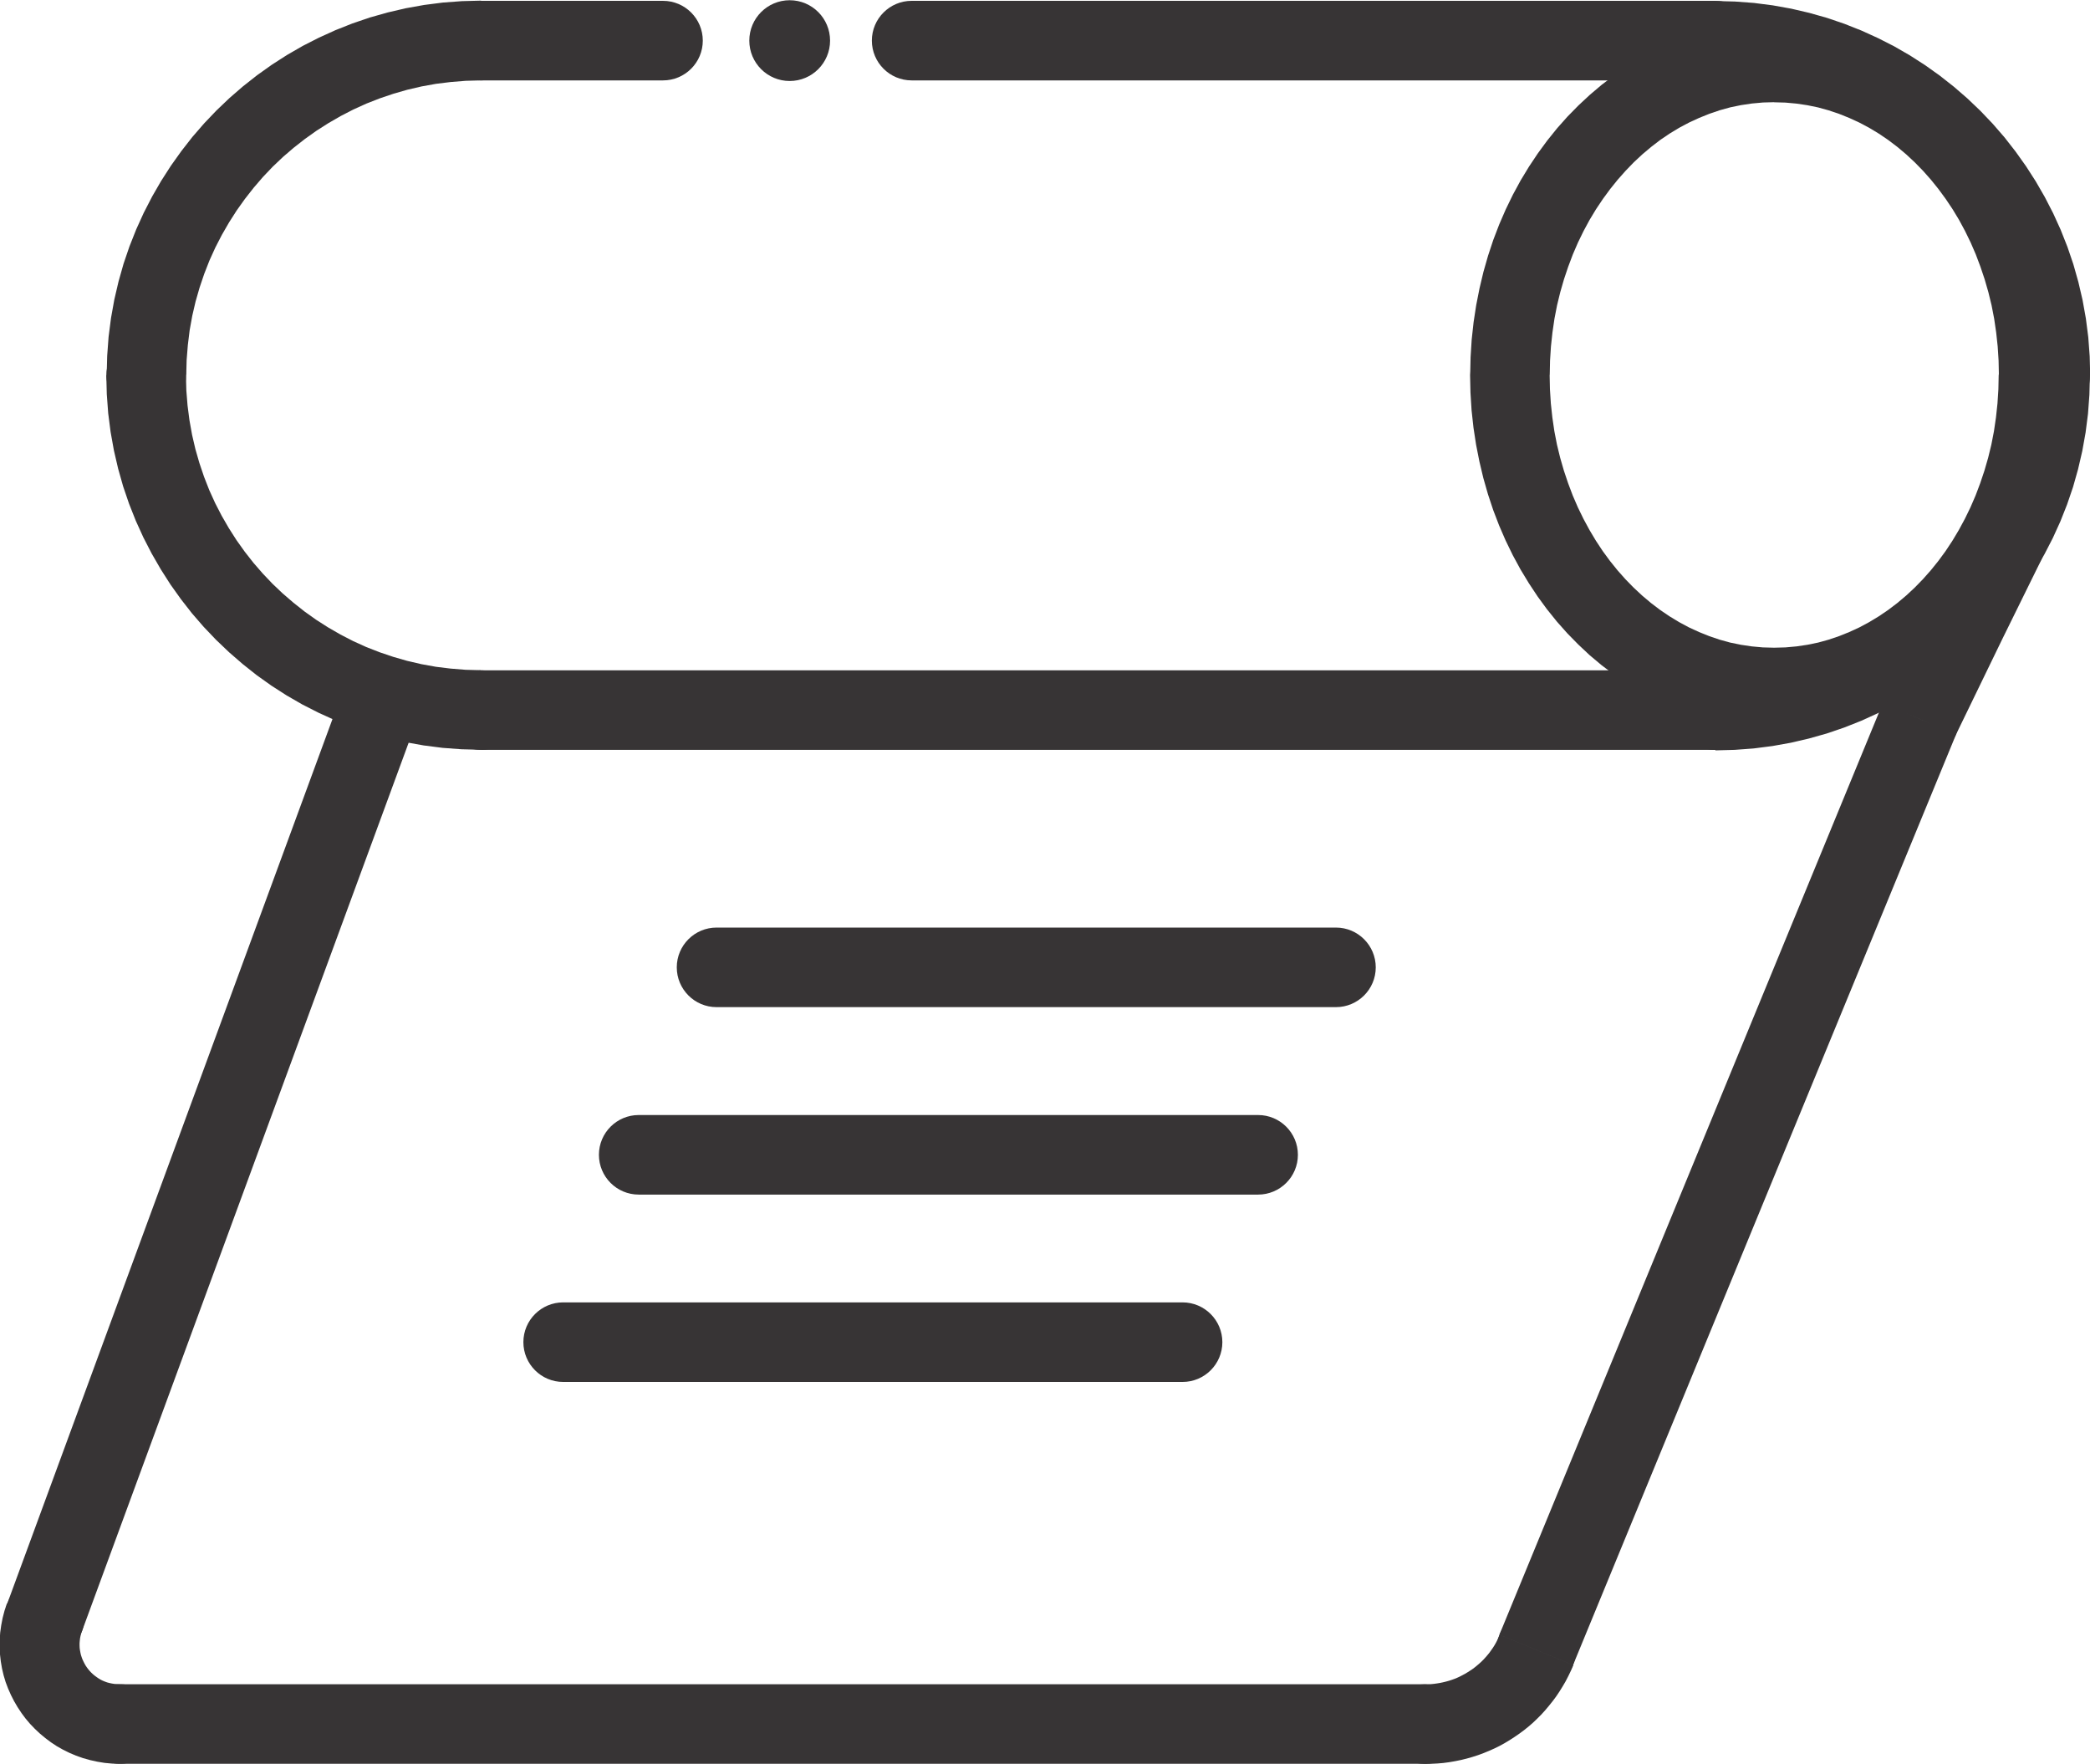 <?xml version="1.0" encoding="UTF-8"?>
<!DOCTYPE svg PUBLIC "-//W3C//DTD SVG 1.1//EN" "http://www.w3.org/Graphics/SVG/1.1/DTD/svg11.dtd">
<!-- Creator: CorelDRAW 2019 (64-Bit) -->
<svg xmlns="http://www.w3.org/2000/svg" xml:space="preserve" width="0.404in" height="0.341in" version="1.1" style="shape-rendering:geometricPrecision; text-rendering:geometricPrecision; image-rendering:optimizeQuality; fill-rule:evenodd; clip-rule:evenodd"
viewBox="0 0 208.05 175.56"
 xmlns:xlink="http://www.w3.org/1999/xlink">
 <defs>
  <style type="text/css">
   <![CDATA[
    .fil0 {fill:#373435;fill-rule:nonzero}
   ]]>
  </style>
 </defs>
 <g id="Layer_x0020_1">
  <path class="fil0" d="M82.63 4.02c0,2.22 -1.8,4.02 -4.02,4.02 -2.22,0 -4.02,-1.8 -4.02,-4.02 0,-2.22 1.8,-4.02 4.02,-4.02 2.22,0 4.02,1.8 4.02,4.02z"/>
  <g>
   <path class="fil0" d="M187.4 70.03c0.83,-2.02 3.15,-2.99 5.17,-2.16 2.02,0.83 2.99,3.15 2.16,5.17l-7.33 -3.02zm-38.14 92.67l38.14 -92.67 7.33 3.02 -38.14 92.67 -7.33 -3.02zm7.33 3.02c-0.83,2.02 -3.15,2.99 -5.17,2.16 -2.02,-0.83 -2.99,-3.15 -2.16,-5.17l7.33 3.02z"/>
  </g>
  <g>
   <path class="fil0" d="M149.26 162.7c0.83,-2.02 3.15,-2.99 5.17,-2.16 2.02,0.83 2.99,3.15 2.16,5.17l-7.33 -3.02zm-7.41 12.86l0 -7.92 0.3 -0 0.31 -0.02 0.3 -0.03 0.29 -0.04 0.3 -0.05 0.29 -0.06 0.29 -0.07 0.29 -0.08 0.28 -0.09 0.28 -0.1 0.27 -0.11 0.26 -0.12 0.27 -0.14 0.26 -0.14 0.25 -0.15 0.25 -0.16 0.24 -0.16 0.24 -0.18 0.22 -0.18 0.22 -0.19 0.22 -0.2 0.2 -0.2 0.2 -0.22 0.2 -0.23 0.18 -0.22 0.17 -0.24 0.17 -0.24 0.16 -0.25 0.15 -0.26 0.13 -0.25 0.13 -0.27 0.12 -0.28 7.33 3.02 -0.24 0.55 -0.26 0.54 -0.28 0.54 -0.3 0.51 -0.31 0.5 -0.33 0.49 -0.35 0.47 -0.37 0.46 -0.37 0.44 -0.39 0.43 -0.42 0.42 -0.42 0.4 -0.44 0.38 -0.45 0.36 -0.46 0.34 -0.48 0.33 -0.48 0.31 -0.5 0.3 -0.51 0.28 -0.51 0.25 -0.54 0.24 -0.54 0.22 -0.54 0.2 -0.56 0.18 -0.56 0.16 -0.57 0.14 -0.59 0.12 -0.58 0.1 -0.6 0.08 -0.59 0.05 -0.6 0.03 -0.6 0.01zm0 0c-2.19,0 -3.96,-1.78 -3.96,-3.96 0,-2.19 1.78,-3.96 3.96,-3.96l0 7.92z"/>
  </g>
  <g>
   <path class="fil0" d="M141.85 167.63c2.19,0 3.96,1.78 3.96,3.96 0,2.19 -1.78,3.96 -3.96,3.96l0 -7.92zm-129.91 0l129.91 0 0 7.92 -129.91 0 0 -7.92zm0 7.92c-2.19,0 -3.96,-1.78 -3.96,-3.96 0,-2.19 1.78,-3.96 3.96,-3.96l0 7.92z"/>
  </g>
  <g>
   <path class="fil0" d="M11.94 167.63c2.19,0 3.96,1.78 3.96,3.96 0,2.19 -1.78,3.96 -3.96,3.96l0 -7.92zm-11.21 -8.04l7.44 2.73 -0.09 0.25 -0.06 0.24 -0.05 0.24 -0.03 0.25 -0.02 0.24 -0 0.23 0.01 0.24 0.03 0.23 0.04 0.22 0.05 0.23 0.07 0.22 0.07 0.2 0.1 0.22 0.11 0.22 0.11 0.2 0.12 0.18 0.14 0.19 0.15 0.18 0.16 0.17 0.17 0.16 0.18 0.15 0.19 0.14 0.19 0.13 0.2 0.12 0.22 0.11 0.22 0.09 0.22 0.08 0.23 0.06 0.24 0.05 0.25 0.04 0.26 0.02 0.27 0.01 0 7.92 -0.76 -0.02 -0.75 -0.07 -0.73 -0.12 -0.72 -0.16 -0.71 -0.2 -0.68 -0.24 -0.66 -0.28 -0.63 -0.31 -0.62 -0.35 -0.59 -0.39 -0.56 -0.42 -0.54 -0.45 -0.5 -0.47 -0.48 -0.5 -0.44 -0.52 -0.41 -0.55 -0.39 -0.59 -0.35 -0.6 -0.31 -0.61 -0.28 -0.63 -0.25 -0.66 -0.2 -0.67 -0.16 -0.68 -0.12 -0.7 -0.08 -0.7 -0.04 -0.71 0.01 -0.73 0.05 -0.73 0.1 -0.72 0.14 -0.73 0.19 -0.73 0.24 -0.72zm0 0c0.75,-2.05 3.03,-3.11 5.09,-2.35 2.05,0.75 3.11,3.03 2.35,5.09l-7.44 -2.73z"/>
  </g>
  <g>
   <path class="fil0" d="M8.17 162.32c-0.75,2.05 -3.03,3.1 -5.09,2.35 -2.05,-0.75 -3.1,-3.03 -2.35,-5.09l7.44 2.74zm33.2 -90.29l-33.2 90.29 -7.44 -2.74 33.2 -90.29 7.44 2.74zm-7.44 -2.74c0.75,-2.05 3.03,-3.1 5.09,-2.35 2.05,0.75 3.1,3.03 2.35,5.09l-7.44 -2.74z"/>
  </g>
  <g>
   <path class="fil0" d="M90.75 7.98c-2.19,0 -3.96,-1.78 -3.96,-3.96 0,-2.19 1.78,-3.96 3.96,-3.96l0 7.92zm80.01 0l-80.01 0 0 -7.92 80.01 0 0 7.92zm0 -7.92c2.19,0 3.96,1.78 3.96,3.96 0,2.19 -1.78,3.96 -3.96,3.96l0 -7.92z"/>
  </g>
  <g>
   <path class="fil0" d="M170.76 7.98c-2.19,0 -3.96,-1.78 -3.96,-3.96 0,-2.19 1.78,-3.96 3.96,-3.96l0 7.92zm37.29 29.36l-7.92 0 -0.04 -1.51 -0.12 -1.49 -0.18 -1.47 -0.26 -1.44 -0.33 -1.42 -0.4 -1.39 -0.46 -1.36 -0.52 -1.33 -0.59 -1.3 -0.65 -1.26 -0.71 -1.23 -0.76 -1.19 -0.82 -1.15 -0.87 -1.11 -0.92 -1.07 -0.97 -1.02 -1.02 -0.97 -1.07 -0.92 -1.11 -0.87 -1.15 -0.82 -1.19 -0.76 -1.23 -0.71 -1.26 -0.65 -1.3 -0.59 -1.33 -0.52 -1.36 -0.46 -1.39 -0.4 -1.42 -0.33 -1.44 -0.26 -1.47 -0.18 -1.49 -0.12 -1.51 -0.04 0 -7.92 1.92 0.05 1.89 0.14 1.87 0.24 1.84 0.33 1.8 0.42 1.77 0.5 1.73 0.59 1.69 0.67 1.65 0.75 1.61 0.82 1.56 0.9 1.51 0.97 1.46 1.04 1.41 1.11 1.35 1.17 1.29 1.23 1.23 1.29 1.17 1.35 1.1 1.41 1.04 1.46 0.97 1.51 0.9 1.56 0.83 1.61 0.75 1.65 0.67 1.69 0.59 1.73 0.5 1.77 0.42 1.8 0.33 1.84 0.24 1.87 0.14 1.89 0.05 1.92zm0 0c0,2.19 -1.78,3.96 -3.96,3.96 -2.19,0 -3.96,-1.78 -3.96,-3.96l7.92 0z"/>
  </g>
  <g>
   <path class="fil0" d="M200.13 37.34c0,-2.19 1.78,-3.96 3.96,-3.96 2.19,0 3.96,1.78 3.96,3.96l-7.92 0zm-29.36 37.29l0 -7.92 1.51 -0.04 1.49 -0.12 1.47 -0.18 1.44 -0.26 1.42 -0.33 1.39 -0.4 1.36 -0.46 1.33 -0.52 1.3 -0.59 1.26 -0.65 1.23 -0.71 1.19 -0.76 1.15 -0.82 1.11 -0.88 1.07 -0.92 1.02 -0.97 0.97 -1.02 0.92 -1.06 0.87 -1.11 0.82 -1.15 0.76 -1.19 0.71 -1.23 0.65 -1.26 0.59 -1.3 0.52 -1.33 0.46 -1.36 0.4 -1.39 0.33 -1.42 0.26 -1.45 0.19 -1.47 0.12 -1.49 0.04 -1.51 7.92 0 -0.05 1.92 -0.14 1.89 -0.24 1.87 -0.33 1.84 -0.42 1.81 -0.5 1.77 -0.59 1.73 -0.67 1.69 -0.75 1.65 -0.83 1.61 -0.9 1.56 -0.97 1.52 -1.04 1.46 -1.1 1.41 -1.17 1.35 -1.23 1.29 -1.3 1.24 -1.35 1.17 -1.4 1.11 -1.46 1.04 -1.51 0.97 -1.56 0.9 -1.61 0.82 -1.65 0.75 -1.69 0.67 -1.73 0.59 -1.77 0.5 -1.8 0.42 -1.84 0.33 -1.87 0.24 -1.89 0.14 -1.92 0.05zm0 0c-2.19,0 -3.96,-1.78 -3.96,-3.96 0,-2.19 1.78,-3.96 3.96,-3.96l0 7.92z"/>
  </g>
  <g>
   <path class="fil0" d="M170.76 66.7c2.19,0 3.96,1.78 3.96,3.96 0,2.19 -1.78,3.96 -3.96,3.96l0 -7.92zm-122.88 0l122.88 0 0 7.92 -122.88 0 0 -7.92zm0 7.92c-2.19,0 -3.96,-1.78 -3.96,-3.96 0,-2.19 1.78,-3.96 3.96,-3.96l0 7.92z"/>
  </g>
  <g>
   <path class="fil0" d="M47.88 66.7c2.19,0 3.96,1.78 3.96,3.96 0,2.19 -1.78,3.96 -3.96,3.96l0 -7.92zm-37.29 -29.36l7.92 0 0.04 1.51 0.12 1.49 0.19 1.47 0.26 1.45 0.33 1.42 0.4 1.39 0.46 1.36 0.52 1.33 0.59 1.3 0.65 1.26 0.71 1.23 0.76 1.19 0.82 1.15 0.87 1.11 0.92 1.06 0.97 1.02 1.02 0.97 1.07 0.92 1.11 0.88 1.15 0.82 1.19 0.76 1.23 0.71 1.26 0.65 1.3 0.59 1.33 0.52 1.36 0.46 1.39 0.4 1.42 0.33 1.44 0.26 1.47 0.18 1.49 0.12 1.51 0.04 0 7.92 -1.92 -0.05 -1.89 -0.14 -1.87 -0.24 -1.84 -0.33 -1.8 -0.42 -1.77 -0.5 -1.73 -0.59 -1.69 -0.67 -1.65 -0.75 -1.61 -0.82 -1.56 -0.9 -1.51 -0.97 -1.46 -1.04 -1.4 -1.11 -1.35 -1.17 -1.3 -1.24 -1.23 -1.29 -1.17 -1.35 -1.1 -1.41 -1.04 -1.46 -0.97 -1.52 -0.9 -1.56 -0.83 -1.61 -0.75 -1.65 -0.67 -1.69 -0.59 -1.73 -0.5 -1.77 -0.42 -1.81 -0.33 -1.84 -0.24 -1.87 -0.14 -1.89 -0.05 -1.92zm0 0c0,-2.19 1.78,-3.96 3.96,-3.96 2.19,0 3.96,1.78 3.96,3.96l-7.92 0z"/>
  </g>
  <g>
   <path class="fil0" d="M18.52 37.34c0,2.19 -1.78,3.96 -3.96,3.96 -2.19,0 -3.96,-1.78 -3.96,-3.96l7.92 0zm29.36 -37.28l0 7.92 -1.51 0.04 -1.49 0.12 -1.47 0.18 -1.44 0.26 -1.42 0.33 -1.39 0.4 -1.36 0.46 -1.33 0.52 -1.3 0.59 -1.26 0.65 -1.23 0.71 -1.19 0.76 -1.15 0.82 -1.11 0.87 -1.07 0.92 -1.02 0.97 -0.97 1.02 -0.92 1.07 -0.87 1.11 -0.82 1.15 -0.76 1.19 -0.71 1.23 -0.65 1.26 -0.59 1.3 -0.52 1.33 -0.46 1.36 -0.4 1.39 -0.33 1.42 -0.26 1.44 -0.18 1.47 -0.12 1.49 -0.04 1.51 -7.92 0 0.05 -1.92 0.14 -1.89 0.24 -1.87 0.33 -1.84 0.42 -1.8 0.5 -1.77 0.59 -1.73 0.67 -1.69 0.75 -1.65 0.83 -1.61 0.9 -1.56 0.97 -1.51 1.04 -1.46 1.1 -1.41 1.17 -1.35 1.23 -1.29 1.29 -1.23 1.35 -1.17 1.41 -1.11 1.46 -1.04 1.51 -0.97 1.56 -0.9 1.61 -0.82 1.65 -0.75 1.69 -0.67 1.73 -0.59 1.77 -0.5 1.8 -0.42 1.84 -0.33 1.87 -0.24 1.89 -0.14 1.92 -0.05zm0 0c2.19,0 3.96,1.78 3.96,3.96 0,2.19 -1.78,3.96 -3.96,3.96l0 -7.92z"/>
  </g>
  <g>
   <path class="fil0" d="M47.88 7.98c-2.19,0 -3.96,-1.78 -3.96,-3.96 0,-2.19 1.78,-3.96 3.96,-3.96l0 7.92zm18.12 0l-18.12 0 0 -7.92 18.12 0 0 7.92zm0 -7.92c2.19,0 3.96,1.78 3.96,3.96 0,2.19 -1.78,3.96 -3.96,3.96l0 -7.92z"/>
  </g>
  <g>
   <path class="fil0" d="M194.63 73.26c-0.95,1.97 -3.33,2.79 -5.29,1.84 -1.97,-0.95 -2.79,-3.33 -1.84,-5.29l7.13 3.46zm4.71 -9.71l-4.71 9.71 -7.13 -3.46 4.71 -9.71 0.01 -0.02 7.12 3.48zm-7.13 -3.46c0.95,-1.97 3.33,-2.79 5.29,-1.84 1.97,0.95 2.79,3.33 1.84,5.29l-7.13 -3.46zm11.02 -4.44l-3.9 7.92 -7.11 -3.5 3.9 -7.92 7.11 3.5zm-7.11 -3.5c0.96,-1.96 3.34,-2.77 5.3,-1.81 1.96,0.96 2.77,3.34 1.81,5.3l-7.11 -3.5z"/>
  </g>
  <g>
   <path class="fil0" d="M198.97 37.3c0,-2.19 1.78,-3.96 3.96,-3.96 2.19,0 3.96,1.78 3.96,3.96l-7.92 0zm-22.35 35.07l0 -7.92 0 0 1.12 -0.03 1.1 -0.1 1.08 -0.16 1.07 -0.22 1.05 -0.29 1.03 -0.35 1.02 -0.41 1 -0.46 0.97 -0.52 0.96 -0.58 0.93 -0.63 0.91 -0.69 0.88 -0.74 0.85 -0.79 0.82 -0.84 0.79 -0.89 0.75 -0.93 0.72 -0.98 0.68 -1.03 0.64 -1.07 0.6 -1.11 0.56 -1.15 0.51 -1.18 0.46 -1.22 0.42 -1.25 0.37 -1.28 0.32 -1.31 0.26 -1.34 0.2 -1.37 0.15 -1.39 0.09 -1.41 0.03 -1.43 7.92 0 -0.04 1.77 -0.11 1.75 -0.19 1.73 -0.26 1.7 -0.33 1.67 -0.39 1.64 -0.46 1.61 -0.52 1.57 -0.59 1.54 -0.65 1.5 -0.71 1.46 -0.77 1.42 -0.83 1.37 -0.88 1.33 -0.93 1.27 -0.99 1.23 -1.04 1.17 -1.09 1.12 -1.14 1.05 -1.18 0.99 -1.23 0.93 -1.27 0.87 -1.31 0.79 -1.36 0.73 -1.39 0.65 -1.43 0.57 -1.47 0.49 -1.49 0.41 -1.52 0.32 -1.55 0.23 -1.57 0.14 -1.59 0.05 0 0zm0 0c-2.19,0 -3.96,-1.78 -3.96,-3.96 0,-2.19 1.78,-3.96 3.96,-3.96l0 7.92zm-30.28 -35.07l7.92 0 0 0 0.03 1.43 0.09 1.41 0.15 1.39 0.2 1.37 0.26 1.34 0.32 1.31 0.37 1.28 0.42 1.25 0.46 1.22 0.51 1.18 0.56 1.15 0.6 1.11 0.64 1.07 0.68 1.03 0.72 0.98 0.75 0.93 0.79 0.89 0.82 0.84 0.85 0.79 0.88 0.74 0.91 0.69 0.93 0.63 0.96 0.58 0.97 0.52 1 0.46 1.02 0.41 1.03 0.35 1.05 0.29 1.07 0.22 1.08 0.16 1.1 0.1 1.12 0.03 0 7.92 -1.59 -0.05 -1.57 -0.14 -1.55 -0.23 -1.52 -0.32 -1.49 -0.41 -1.47 -0.49 -1.42 -0.57 -1.39 -0.65 -1.36 -0.73 -1.31 -0.79 -1.27 -0.87 -1.23 -0.93 -1.18 -0.99 -1.13 -1.06 -1.09 -1.11 -1.04 -1.17 -0.99 -1.23 -0.93 -1.27 -0.88 -1.33 -0.83 -1.37 -0.77 -1.42 -0.71 -1.46 -0.65 -1.5 -0.59 -1.54 -0.52 -1.57 -0.46 -1.61 -0.39 -1.64 -0.33 -1.67 -0.26 -1.7 -0.19 -1.73 -0.11 -1.75 -0.04 -1.77 0 0zm0 0c0,-2.19 1.78,-3.96 3.96,-3.96 2.19,0 3.96,1.78 3.96,3.96l-7.92 0zm30.28 -35.07l0 7.92 0 0 -1.12 0.03 -1.1 0.1 -1.08 0.16 -1.07 0.22 -1.05 0.29 -1.03 0.35 -1.02 0.41 -1 0.46 -0.98 0.52 -0.96 0.58 -0.93 0.63 -0.9 0.69 -0.88 0.74 -0.85 0.79 -0.82 0.85 -0.79 0.89 -0.75 0.93 -0.72 0.98 -0.69 1.03 -0.64 1.06 -0.6 1.11 -0.56 1.15 -0.51 1.18 -0.46 1.22 -0.42 1.25 -0.37 1.28 -0.32 1.31 -0.26 1.34 -0.2 1.37 -0.15 1.39 -0.09 1.41 -0.03 1.43 -7.92 0 0.04 -1.77 0.11 -1.75 0.19 -1.73 0.26 -1.7 0.33 -1.67 0.39 -1.64 0.46 -1.61 0.52 -1.57 0.59 -1.54 0.65 -1.5 0.71 -1.46 0.77 -1.42 0.83 -1.37 0.88 -1.32 0.93 -1.27 0.99 -1.23 1.04 -1.17 1.09 -1.11 1.14 -1.06 1.18 -1 1.23 -0.93 1.27 -0.86 1.31 -0.79 1.35 -0.73 1.4 -0.65 1.43 -0.57 1.46 -0.49 1.49 -0.41 1.52 -0.32 1.55 -0.23 1.57 -0.14 1.59 -0.05 0 0zm0 0c2.19,0 3.96,1.78 3.96,3.96 0,2.19 -1.78,3.96 -3.96,3.96l0 -7.92zm30.28 35.07l-7.92 0 0 0 -0.03 -1.43 -0.09 -1.41 -0.15 -1.39 -0.2 -1.37 -0.26 -1.34 -0.32 -1.31 -0.37 -1.28 -0.42 -1.25 -0.46 -1.22 -0.51 -1.18 -0.56 -1.15 -0.6 -1.11 -0.64 -1.06 -0.69 -1.03 -0.72 -0.98 -0.75 -0.93 -0.79 -0.89 -0.82 -0.84 -0.85 -0.79 -0.88 -0.74 -0.91 -0.69 -0.93 -0.63 -0.96 -0.58 -0.98 -0.52 -1 -0.46 -1.02 -0.41 -1.04 -0.35 -1.05 -0.29 -1.07 -0.22 -1.08 -0.16 -1.1 -0.1 -1.12 -0.03 0 -7.92 1.59 0.05 1.57 0.14 1.55 0.23 1.52 0.32 1.49 0.41 1.47 0.49 1.43 0.57 1.4 0.65 1.35 0.73 1.31 0.79 1.27 0.86 1.23 0.93 1.18 1 1.14 1.06 1.09 1.11 1.04 1.17 0.99 1.23 0.93 1.27 0.88 1.32 0.83 1.37 0.77 1.42 0.71 1.46 0.65 1.5 0.59 1.54 0.52 1.57 0.46 1.61 0.39 1.64 0.33 1.67 0.26 1.7 0.19 1.73 0.11 1.75 0.04 1.77 0 0zm0 0c0,2.19 -1.78,3.96 -3.96,3.96 -2.19,0 -3.96,-1.78 -3.96,-3.96l7.92 0z"/>
  </g>
  <g>
   <path class="fil0" d="M71.33 100.23c-2.19,0 -3.96,-1.78 -3.96,-3.96 0,-2.19 1.78,-3.96 3.96,-3.96l0 7.92zm61.66 0l-61.66 0 0 -7.92 61.66 0 0 7.92zm0 -7.92c2.19,0 3.96,1.78 3.96,3.96 0,2.19 -1.78,3.96 -3.96,3.96l0 -7.92z"/>
  </g>
  <g>
   <path class="fil0" d="M63.58 118.89c-2.19,0 -3.96,-1.78 -3.96,-3.96 0,-2.19 1.78,-3.96 3.96,-3.96l0 7.92zm61.66 0l-61.66 0 0 -7.92 61.66 0 0 7.92zm0 -7.92c2.19,0 3.96,1.78 3.96,3.96 0,2.19 -1.78,3.96 -3.96,3.96l0 -7.92z"/>
  </g>
  <g>
   <path class="fil0" d="M56.06 137.54c-2.19,0 -3.96,-1.78 -3.96,-3.96 0,-2.19 1.78,-3.96 3.96,-3.96l0 7.92zm61.66 0l-61.66 0 0 -7.92 61.66 0 0 7.92zm0 -7.92c2.19,0 3.96,1.78 3.96,3.96 0,2.19 -1.78,3.96 -3.96,3.96l0 -7.92z"/>
  </g>
 </g>
</svg>
